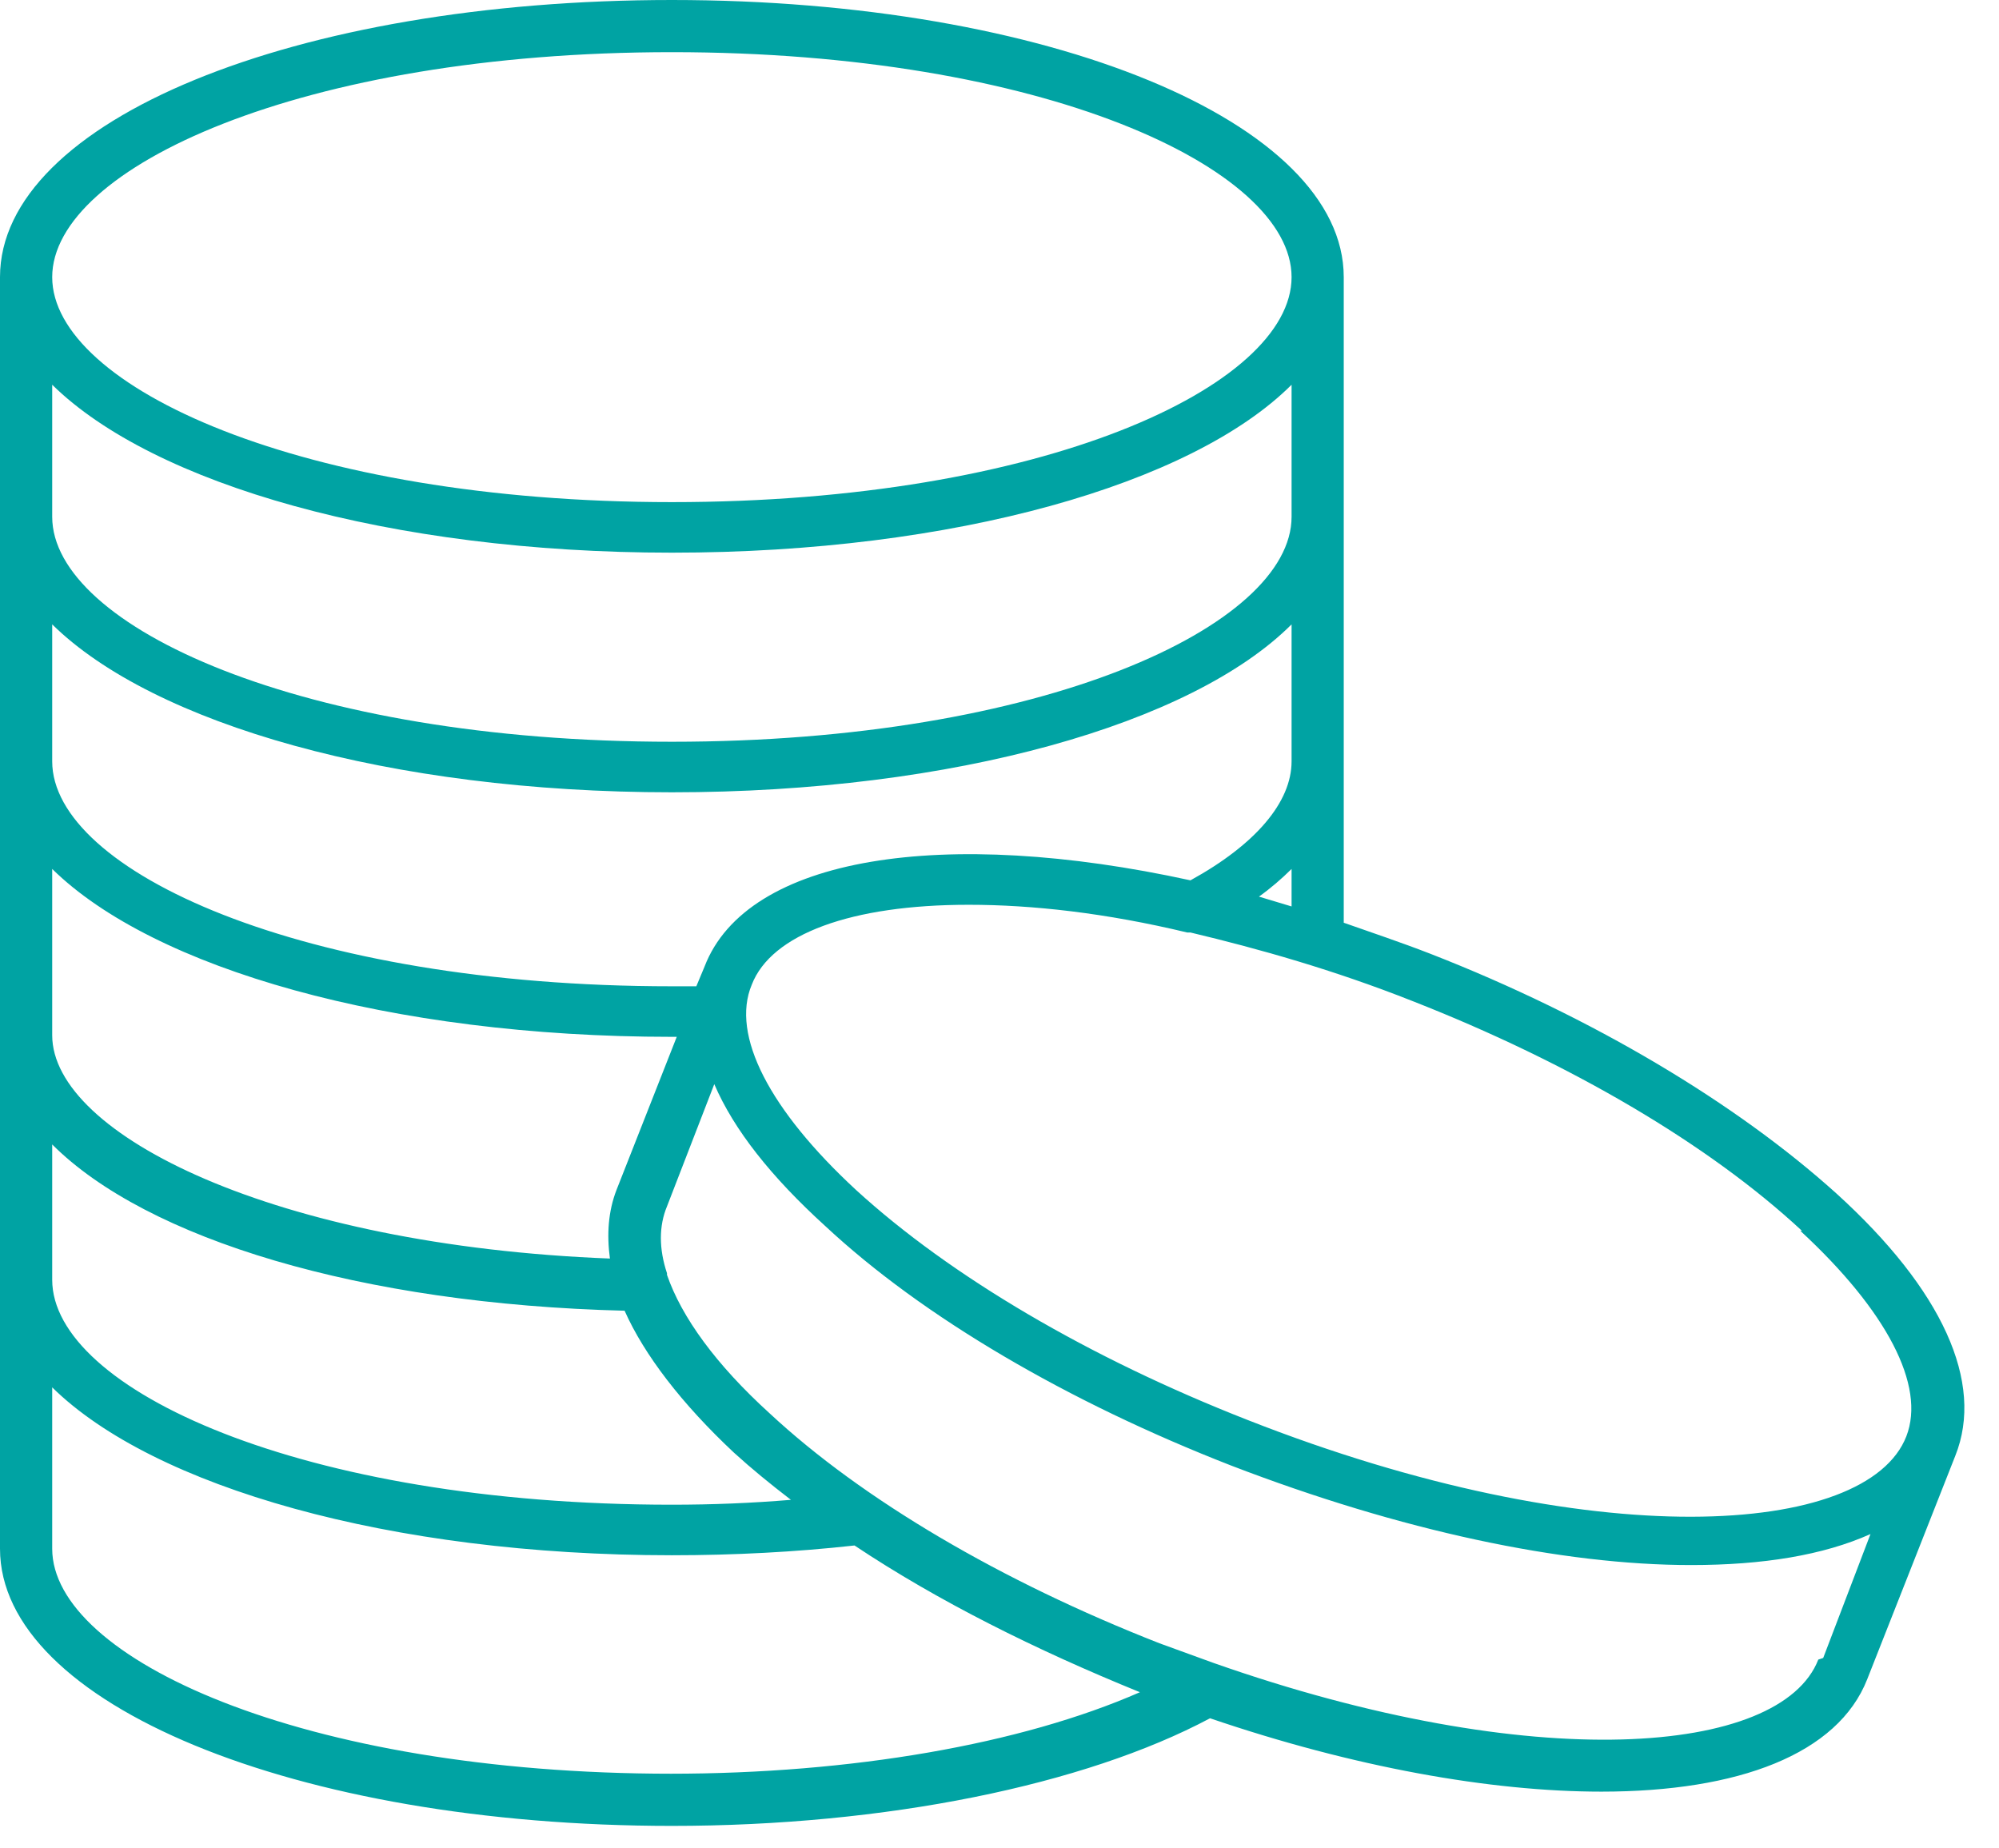 <svg width="53" height="49" viewBox="0 0 53 49" fill="none" xmlns="http://www.w3.org/2000/svg">
<path d="M48.209 43.998C47.215 46.548 40.643 47.067 32.169 44.085C31.693 43.912 31.217 43.739 30.742 43.566C26.548 41.924 22.872 39.763 20.408 37.472C18.981 36.175 18.073 34.922 17.684 33.798C17.684 33.798 17.684 33.798 17.684 33.755C17.468 33.107 17.468 32.502 17.684 31.983L18.938 28.742C19.457 29.952 20.451 31.205 21.878 32.502C24.472 34.922 28.32 37.17 32.644 38.855C37.141 40.584 41.421 41.492 44.837 41.492C46.739 41.492 48.339 41.232 49.593 40.67L48.339 43.955L48.209 43.998ZM17.814 47.024C7.999 47.024 1.384 43.955 1.384 41.059V36.781C4.064 39.417 10.334 41.232 17.814 41.232C19.457 41.232 21.1 41.146 22.656 40.973C24.861 42.443 27.456 43.739 30.223 44.863C27.067 46.246 22.57 47.024 17.77 47.024H17.814ZM1.384 30.341C3.891 32.848 9.555 34.576 16.56 34.749C17.079 35.916 18.073 37.213 19.457 38.51C19.932 38.942 20.408 39.331 20.97 39.763C19.932 39.849 18.895 39.892 17.814 39.892C7.999 39.892 1.384 36.824 1.384 33.928V30.341ZM17.814 27.488H17.943L16.344 31.551C16.128 32.113 16.084 32.718 16.171 33.366C7.307 33.02 1.384 30.081 1.384 27.445V23.037C4.064 25.673 10.334 27.488 17.814 27.488ZM17.814 21.005C25.294 21.005 31.606 19.19 34.244 16.553V20.184C34.244 21.265 33.293 22.388 31.563 23.339C25.034 21.913 19.803 22.691 18.678 25.63L18.462 26.148C18.462 26.148 18.03 26.148 17.814 26.148C7.999 26.148 1.384 23.08 1.384 20.184V16.553C4.064 19.19 10.334 21.005 17.814 21.005ZM17.814 14.652C25.294 14.652 31.606 12.836 34.244 10.2V13.701C34.244 16.597 27.629 19.665 17.814 19.665C7.999 19.665 1.384 16.597 1.384 13.701V10.2C4.064 12.836 10.334 14.652 17.814 14.652ZM17.814 1.383C27.629 1.383 34.244 4.452 34.244 7.347C34.244 10.243 27.629 13.312 17.814 13.312C7.999 13.312 1.384 10.243 1.384 7.347C1.384 4.452 7.999 1.383 17.814 1.383ZM34.244 24.031C33.941 23.944 33.682 23.858 33.379 23.771C33.682 23.555 33.984 23.296 34.244 23.037V23.987V24.031ZM47.734 32.632C50.025 34.749 51.063 36.737 50.544 38.077C49.507 40.757 42.2 41.232 33.077 37.645C28.883 36.003 25.207 33.842 22.7 31.551C20.408 29.433 19.37 27.445 19.932 26.105C20.451 24.765 22.57 23.987 25.683 23.987C27.369 23.987 29.315 24.203 31.477 24.722C31.477 24.722 31.52 24.722 31.563 24.722C33.379 25.154 35.368 25.716 37.443 26.537C41.637 28.18 45.313 30.341 47.777 32.632H47.734ZM48.685 31.637C46.048 29.26 42.243 26.97 37.919 25.284C37.141 24.982 36.362 24.722 35.627 24.463V7.347C35.627 3.242 27.802 0 17.814 0C7.826 0 0 3.198 0 7.347V41.059C0 45.165 7.826 48.407 17.814 48.407C23.478 48.407 28.753 47.327 32.082 45.554C35.887 46.851 39.519 47.499 42.459 47.499C46.091 47.499 48.728 46.505 49.507 44.517L51.841 38.596C52.62 36.651 51.495 34.187 48.685 31.637Z" fill="#00A3A3"/>
</svg>
